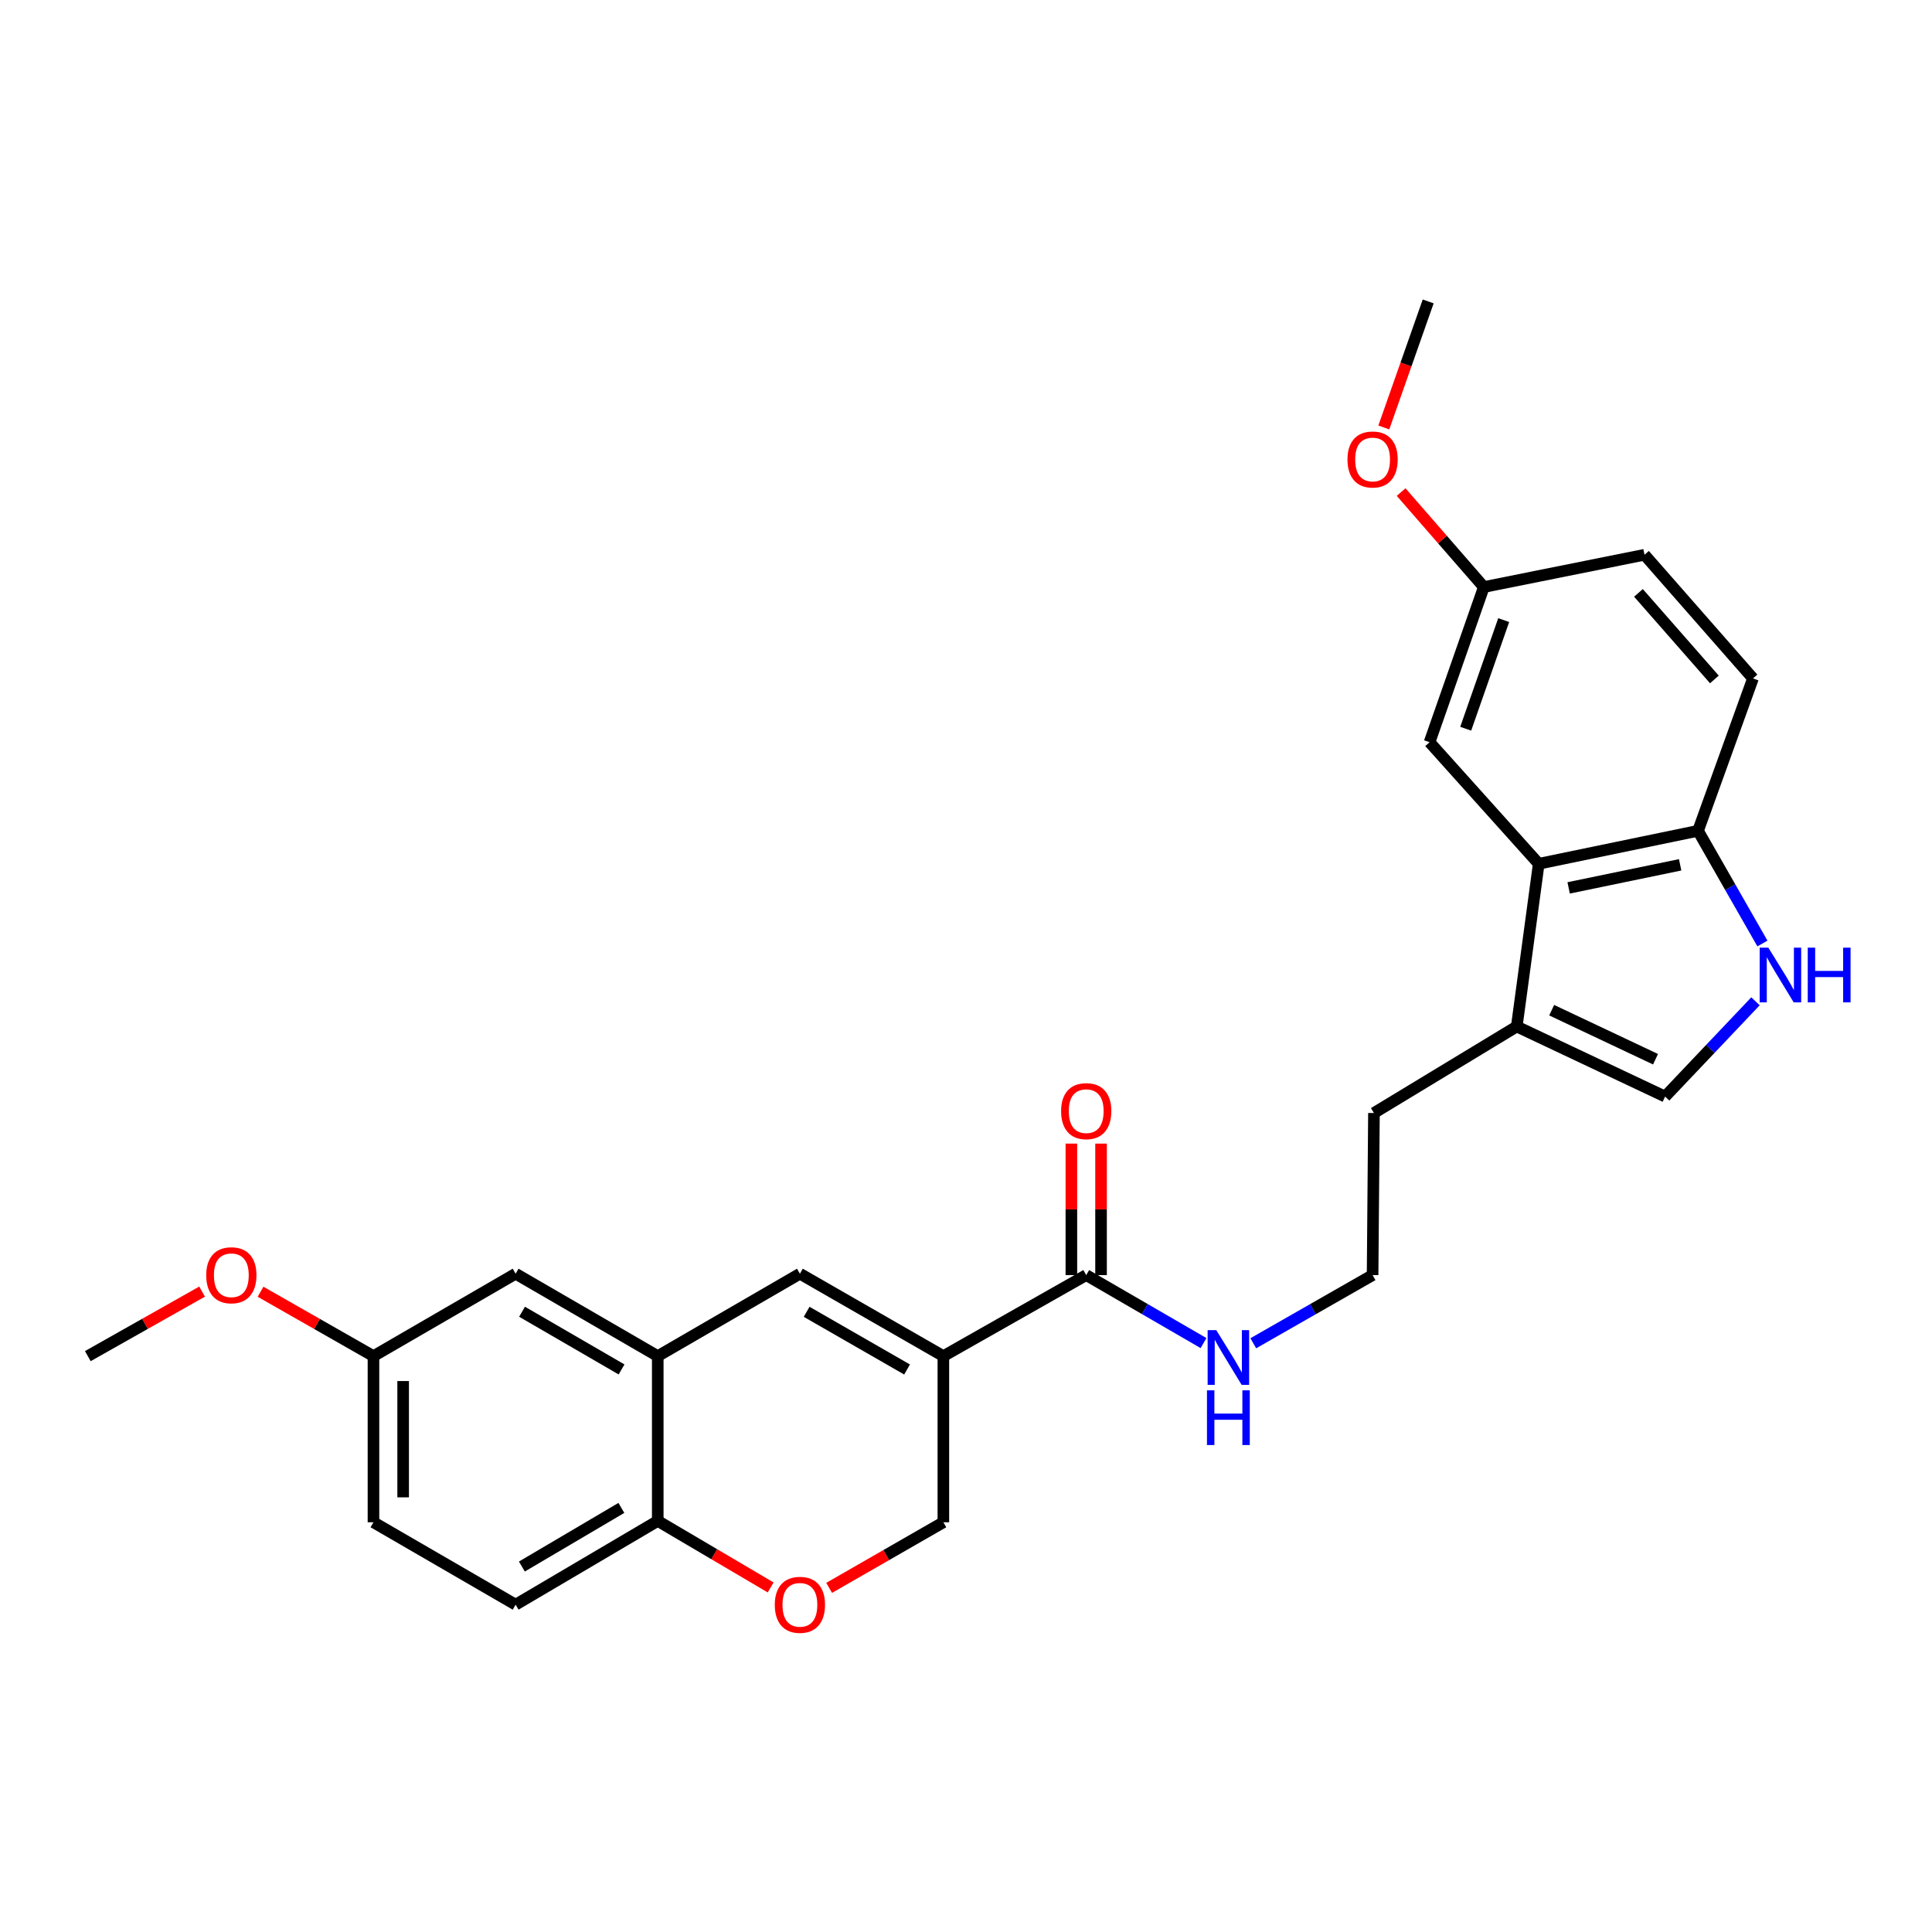 <?xml version='1.0' encoding='iso-8859-1'?>
<svg version='1.1' baseProfile='full'
              xmlns='http://www.w3.org/2000/svg'
                      xmlns:rdkit='http://www.rdkit.org/xml'
                      xmlns:xlink='http://www.w3.org/1999/xlink'
                  xml:space='preserve'
width='1000px' height='1000px' viewBox='0 0 1000 1000'>
<!-- END OF HEADER -->
<rect style='opacity:1.0;fill:#FFFFFF;stroke:none' width='1000' height='1000' x='0' y='0'> </rect>
<path class='bond-0' d='M 488.288,701.929 L 414.029,659.27' style='fill:none;fill-rule:evenodd;stroke:#000000;stroke-width:6px;stroke-linecap:butt;stroke-linejoin:miter;stroke-opacity:1' />
<path class='bond-0' d='M 469.498,708.849 L 417.516,678.988' style='fill:none;fill-rule:evenodd;stroke:#000000;stroke-width:6px;stroke-linecap:butt;stroke-linejoin:miter;stroke-opacity:1' />
<path class='bond-2' d='M 488.288,701.929 L 562.223,659.986' style='fill:none;fill-rule:evenodd;stroke:#000000;stroke-width:6px;stroke-linecap:butt;stroke-linejoin:miter;stroke-opacity:1' />
<path class='bond-10' d='M 488.288,701.929 L 488.288,787.922' style='fill:none;fill-rule:evenodd;stroke:#000000;stroke-width:6px;stroke-linecap:butt;stroke-linejoin:miter;stroke-opacity:1' />
<path class='bond-4' d='M 414.029,659.27 L 340.452,701.929' style='fill:none;fill-rule:evenodd;stroke:#000000;stroke-width:6px;stroke-linecap:butt;stroke-linejoin:miter;stroke-opacity:1' />
<path class='bond-1' d='M 908.639,518.272 L 885.247,542.928' style='fill:none;fill-rule:evenodd;stroke:#0000FF;stroke-width:6px;stroke-linecap:butt;stroke-linejoin:miter;stroke-opacity:1' />
<path class='bond-1' d='M 885.247,542.928 L 861.855,567.585' style='fill:none;fill-rule:evenodd;stroke:#000000;stroke-width:6px;stroke-linecap:butt;stroke-linejoin:miter;stroke-opacity:1' />
<path class='bond-29' d='M 912.228,488.357 L 895.562,459.19' style='fill:none;fill-rule:evenodd;stroke:#0000FF;stroke-width:6px;stroke-linecap:butt;stroke-linejoin:miter;stroke-opacity:1' />
<path class='bond-29' d='M 895.562,459.19 L 878.896,430.023' style='fill:none;fill-rule:evenodd;stroke:#000000;stroke-width:6px;stroke-linecap:butt;stroke-linejoin:miter;stroke-opacity:1' />
<path class='bond-13' d='M 569.903,659.986 L 569.903,625.956' style='fill:none;fill-rule:evenodd;stroke:#000000;stroke-width:6px;stroke-linecap:butt;stroke-linejoin:miter;stroke-opacity:1' />
<path class='bond-13' d='M 569.903,625.956 L 569.903,591.927' style='fill:none;fill-rule:evenodd;stroke:#FF0000;stroke-width:6px;stroke-linecap:butt;stroke-linejoin:miter;stroke-opacity:1' />
<path class='bond-13' d='M 554.543,659.986 L 554.543,625.956' style='fill:none;fill-rule:evenodd;stroke:#000000;stroke-width:6px;stroke-linecap:butt;stroke-linejoin:miter;stroke-opacity:1' />
<path class='bond-13' d='M 554.543,625.956 L 554.543,591.927' style='fill:none;fill-rule:evenodd;stroke:#FF0000;stroke-width:6px;stroke-linecap:butt;stroke-linejoin:miter;stroke-opacity:1' />
<path class='bond-14' d='M 562.223,659.986 L 592.583,677.583' style='fill:none;fill-rule:evenodd;stroke:#000000;stroke-width:6px;stroke-linecap:butt;stroke-linejoin:miter;stroke-opacity:1' />
<path class='bond-14' d='M 592.583,677.583 L 622.942,695.18' style='fill:none;fill-rule:evenodd;stroke:#0000FF;stroke-width:6px;stroke-linecap:butt;stroke-linejoin:miter;stroke-opacity:1' />
<path class='bond-3' d='M 796.445,447.09 L 785.069,531.317' style='fill:none;fill-rule:evenodd;stroke:#000000;stroke-width:6px;stroke-linecap:butt;stroke-linejoin:miter;stroke-opacity:1' />
<path class='bond-8' d='M 796.445,447.09 L 878.896,430.023' style='fill:none;fill-rule:evenodd;stroke:#000000;stroke-width:6px;stroke-linecap:butt;stroke-linejoin:miter;stroke-opacity:1' />
<path class='bond-8' d='M 811.926,459.572 L 869.642,447.625' style='fill:none;fill-rule:evenodd;stroke:#000000;stroke-width:6px;stroke-linecap:butt;stroke-linejoin:miter;stroke-opacity:1' />
<path class='bond-11' d='M 796.445,447.09 L 739.935,384.172' style='fill:none;fill-rule:evenodd;stroke:#000000;stroke-width:6px;stroke-linecap:butt;stroke-linejoin:miter;stroke-opacity:1' />
<path class='bond-12' d='M 340.452,701.929 L 266.884,659.27' style='fill:none;fill-rule:evenodd;stroke:#000000;stroke-width:6px;stroke-linecap:butt;stroke-linejoin:miter;stroke-opacity:1' />
<path class='bond-12' d='M 321.712,708.818 L 270.214,678.957' style='fill:none;fill-rule:evenodd;stroke:#000000;stroke-width:6px;stroke-linecap:butt;stroke-linejoin:miter;stroke-opacity:1' />
<path class='bond-27' d='M 340.452,701.929 L 340.452,787.222' style='fill:none;fill-rule:evenodd;stroke:#000000;stroke-width:6px;stroke-linecap:butt;stroke-linejoin:miter;stroke-opacity:1' />
<path class='bond-5' d='M 861.855,567.585 L 785.069,531.317' style='fill:none;fill-rule:evenodd;stroke:#000000;stroke-width:6px;stroke-linecap:butt;stroke-linejoin:miter;stroke-opacity:1' />
<path class='bond-5' d='M 856.897,548.255 L 803.147,522.868' style='fill:none;fill-rule:evenodd;stroke:#000000;stroke-width:6px;stroke-linecap:butt;stroke-linejoin:miter;stroke-opacity:1' />
<path class='bond-6' d='M 785.069,531.317 L 711.151,576.093' style='fill:none;fill-rule:evenodd;stroke:#000000;stroke-width:6px;stroke-linecap:butt;stroke-linejoin:miter;stroke-opacity:1' />
<path class='bond-7' d='M 429.17,821.877 L 458.729,804.899' style='fill:none;fill-rule:evenodd;stroke:#FF0000;stroke-width:6px;stroke-linecap:butt;stroke-linejoin:miter;stroke-opacity:1' />
<path class='bond-7' d='M 458.729,804.899 L 488.288,787.922' style='fill:none;fill-rule:evenodd;stroke:#000000;stroke-width:6px;stroke-linecap:butt;stroke-linejoin:miter;stroke-opacity:1' />
<path class='bond-9' d='M 398.894,821.655 L 369.673,804.439' style='fill:none;fill-rule:evenodd;stroke:#FF0000;stroke-width:6px;stroke-linecap:butt;stroke-linejoin:miter;stroke-opacity:1' />
<path class='bond-9' d='M 369.673,804.439 L 340.452,787.222' style='fill:none;fill-rule:evenodd;stroke:#000000;stroke-width:6px;stroke-linecap:butt;stroke-linejoin:miter;stroke-opacity:1' />
<path class='bond-15' d='M 878.896,430.023 L 907.339,351.147' style='fill:none;fill-rule:evenodd;stroke:#000000;stroke-width:6px;stroke-linecap:butt;stroke-linejoin:miter;stroke-opacity:1' />
<path class='bond-16' d='M 340.452,787.222 L 266.884,830.573' style='fill:none;fill-rule:evenodd;stroke:#000000;stroke-width:6px;stroke-linecap:butt;stroke-linejoin:miter;stroke-opacity:1' />
<path class='bond-16' d='M 321.619,780.491 L 270.121,810.836' style='fill:none;fill-rule:evenodd;stroke:#000000;stroke-width:6px;stroke-linecap:butt;stroke-linejoin:miter;stroke-opacity:1' />
<path class='bond-17' d='M 739.935,384.172 L 768.028,303.846' style='fill:none;fill-rule:evenodd;stroke:#000000;stroke-width:6px;stroke-linecap:butt;stroke-linejoin:miter;stroke-opacity:1' />
<path class='bond-17' d='M 758.648,377.194 L 778.313,320.965' style='fill:none;fill-rule:evenodd;stroke:#000000;stroke-width:6px;stroke-linecap:butt;stroke-linejoin:miter;stroke-opacity:1' />
<path class='bond-18' d='M 266.884,659.27 L 193.308,701.929' style='fill:none;fill-rule:evenodd;stroke:#000000;stroke-width:6px;stroke-linecap:butt;stroke-linejoin:miter;stroke-opacity:1' />
<path class='bond-21' d='M 648.697,695.272 L 679.575,677.629' style='fill:none;fill-rule:evenodd;stroke:#0000FF;stroke-width:6px;stroke-linecap:butt;stroke-linejoin:miter;stroke-opacity:1' />
<path class='bond-21' d='M 679.575,677.629 L 710.452,659.986' style='fill:none;fill-rule:evenodd;stroke:#000000;stroke-width:6px;stroke-linecap:butt;stroke-linejoin:miter;stroke-opacity:1' />
<path class='bond-30' d='M 907.339,351.147 L 851.188,287.145' style='fill:none;fill-rule:evenodd;stroke:#000000;stroke-width:6px;stroke-linecap:butt;stroke-linejoin:miter;stroke-opacity:1' />
<path class='bond-30' d='M 887.369,351.677 L 848.064,306.876' style='fill:none;fill-rule:evenodd;stroke:#000000;stroke-width:6px;stroke-linecap:butt;stroke-linejoin:miter;stroke-opacity:1' />
<path class='bond-20' d='M 266.884,830.573 L 193.308,787.922' style='fill:none;fill-rule:evenodd;stroke:#000000;stroke-width:6px;stroke-linecap:butt;stroke-linejoin:miter;stroke-opacity:1' />
<path class='bond-19' d='M 768.028,303.846 L 851.188,287.145' style='fill:none;fill-rule:evenodd;stroke:#000000;stroke-width:6px;stroke-linecap:butt;stroke-linejoin:miter;stroke-opacity:1' />
<path class='bond-24' d='M 768.028,303.846 L 746.622,279.271' style='fill:none;fill-rule:evenodd;stroke:#000000;stroke-width:6px;stroke-linecap:butt;stroke-linejoin:miter;stroke-opacity:1' />
<path class='bond-24' d='M 746.622,279.271 L 725.217,254.696' style='fill:none;fill-rule:evenodd;stroke:#FF0000;stroke-width:6px;stroke-linecap:butt;stroke-linejoin:miter;stroke-opacity:1' />
<path class='bond-23' d='M 193.308,701.929 L 164.082,685.267' style='fill:none;fill-rule:evenodd;stroke:#000000;stroke-width:6px;stroke-linecap:butt;stroke-linejoin:miter;stroke-opacity:1' />
<path class='bond-23' d='M 164.082,685.267 L 134.857,668.605' style='fill:none;fill-rule:evenodd;stroke:#FF0000;stroke-width:6px;stroke-linecap:butt;stroke-linejoin:miter;stroke-opacity:1' />
<path class='bond-28' d='M 193.308,701.929 L 193.308,787.922' style='fill:none;fill-rule:evenodd;stroke:#000000;stroke-width:6px;stroke-linecap:butt;stroke-linejoin:miter;stroke-opacity:1' />
<path class='bond-28' d='M 208.668,714.828 L 208.668,775.023' style='fill:none;fill-rule:evenodd;stroke:#000000;stroke-width:6px;stroke-linecap:butt;stroke-linejoin:miter;stroke-opacity:1' />
<path class='bond-22' d='M 710.452,659.986 L 711.151,576.093' style='fill:none;fill-rule:evenodd;stroke:#000000;stroke-width:6px;stroke-linecap:butt;stroke-linejoin:miter;stroke-opacity:1' />
<path class='bond-25' d='M 104.607,668.531 L 75.031,685.23' style='fill:none;fill-rule:evenodd;stroke:#FF0000;stroke-width:6px;stroke-linecap:butt;stroke-linejoin:miter;stroke-opacity:1' />
<path class='bond-25' d='M 75.031,685.23 L 45.455,701.929' style='fill:none;fill-rule:evenodd;stroke:#000000;stroke-width:6px;stroke-linecap:butt;stroke-linejoin:miter;stroke-opacity:1' />
<path class='bond-26' d='M 716.256,221.258 L 727.741,188.634' style='fill:none;fill-rule:evenodd;stroke:#FF0000;stroke-width:6px;stroke-linecap:butt;stroke-linejoin:miter;stroke-opacity:1' />
<path class='bond-26' d='M 727.741,188.634 L 739.227,156.01' style='fill:none;fill-rule:evenodd;stroke:#000000;stroke-width:6px;stroke-linecap:butt;stroke-linejoin:miter;stroke-opacity:1' />
<path  class='atom-2' d='M 915.287 490.506
L 924.567 505.506
Q 925.487 506.986, 926.967 509.666
Q 928.447 512.346, 928.527 512.506
L 928.527 490.506
L 932.287 490.506
L 932.287 518.826
L 928.407 518.826
L 918.447 502.426
Q 917.287 500.506, 916.047 498.306
Q 914.847 496.106, 914.487 495.426
L 914.487 518.826
L 910.807 518.826
L 910.807 490.506
L 915.287 490.506
' fill='#0000FF'/>
<path  class='atom-2' d='M 935.687 490.506
L 939.527 490.506
L 939.527 502.546
L 954.007 502.546
L 954.007 490.506
L 957.847 490.506
L 957.847 518.826
L 954.007 518.826
L 954.007 505.746
L 939.527 505.746
L 939.527 518.826
L 935.687 518.826
L 935.687 490.506
' fill='#0000FF'/>
<path  class='atom-8' d='M 401.029 830.653
Q 401.029 823.853, 404.389 820.053
Q 407.749 816.253, 414.029 816.253
Q 420.309 816.253, 423.669 820.053
Q 427.029 823.853, 427.029 830.653
Q 427.029 837.533, 423.629 841.453
Q 420.229 845.333, 414.029 845.333
Q 407.789 845.333, 404.389 841.453
Q 401.029 837.573, 401.029 830.653
M 414.029 842.133
Q 418.349 842.133, 420.669 839.253
Q 423.029 836.333, 423.029 830.653
Q 423.029 825.093, 420.669 822.293
Q 418.349 819.453, 414.029 819.453
Q 409.709 819.453, 407.349 822.253
Q 405.029 825.053, 405.029 830.653
Q 405.029 836.373, 407.349 839.253
Q 409.709 842.133, 414.029 842.133
' fill='#FF0000'/>
<path  class='atom-14' d='M 549.223 575.123
Q 549.223 568.323, 552.583 564.523
Q 555.943 560.723, 562.223 560.723
Q 568.503 560.723, 571.863 564.523
Q 575.223 568.323, 575.223 575.123
Q 575.223 582.003, 571.823 585.923
Q 568.423 589.803, 562.223 589.803
Q 555.983 589.803, 552.583 585.923
Q 549.223 582.043, 549.223 575.123
M 562.223 586.603
Q 566.543 586.603, 568.863 583.723
Q 571.223 580.803, 571.223 575.123
Q 571.223 569.563, 568.863 566.763
Q 566.543 563.923, 562.223 563.923
Q 557.903 563.923, 555.543 566.723
Q 553.223 569.523, 553.223 575.123
Q 553.223 580.843, 555.543 583.723
Q 557.903 586.603, 562.223 586.603
' fill='#FF0000'/>
<path  class='atom-15' d='M 629.548 688.477
L 638.828 703.477
Q 639.748 704.957, 641.228 707.637
Q 642.708 710.317, 642.788 710.477
L 642.788 688.477
L 646.548 688.477
L 646.548 716.797
L 642.668 716.797
L 632.708 700.397
Q 631.548 698.477, 630.308 696.277
Q 629.108 694.077, 628.748 693.397
L 628.748 716.797
L 625.068 716.797
L 625.068 688.477
L 629.548 688.477
' fill='#0000FF'/>
<path  class='atom-15' d='M 624.728 719.629
L 628.568 719.629
L 628.568 731.669
L 643.048 731.669
L 643.048 719.629
L 646.888 719.629
L 646.888 747.949
L 643.048 747.949
L 643.048 734.869
L 628.568 734.869
L 628.568 747.949
L 624.728 747.949
L 624.728 719.629
' fill='#0000FF'/>
<path  class='atom-24' d='M 106.739 660.066
Q 106.739 653.266, 110.099 649.466
Q 113.459 645.666, 119.739 645.666
Q 126.019 645.666, 129.379 649.466
Q 132.739 653.266, 132.739 660.066
Q 132.739 666.946, 129.339 670.866
Q 125.939 674.746, 119.739 674.746
Q 113.499 674.746, 110.099 670.866
Q 106.739 666.986, 106.739 660.066
M 119.739 671.546
Q 124.059 671.546, 126.379 668.666
Q 128.739 665.746, 128.739 660.066
Q 128.739 654.506, 126.379 651.706
Q 124.059 648.866, 119.739 648.866
Q 115.419 648.866, 113.059 651.666
Q 110.739 654.466, 110.739 660.066
Q 110.739 665.786, 113.059 668.666
Q 115.419 671.546, 119.739 671.546
' fill='#FF0000'/>
<path  class='atom-25' d='M 697.452 237.824
Q 697.452 231.024, 700.812 227.224
Q 704.172 223.424, 710.452 223.424
Q 716.732 223.424, 720.092 227.224
Q 723.452 231.024, 723.452 237.824
Q 723.452 244.704, 720.052 248.624
Q 716.652 252.504, 710.452 252.504
Q 704.212 252.504, 700.812 248.624
Q 697.452 244.744, 697.452 237.824
M 710.452 249.304
Q 714.772 249.304, 717.092 246.424
Q 719.452 243.504, 719.452 237.824
Q 719.452 232.264, 717.092 229.464
Q 714.772 226.624, 710.452 226.624
Q 706.132 226.624, 703.772 229.424
Q 701.452 232.224, 701.452 237.824
Q 701.452 243.544, 703.772 246.424
Q 706.132 249.304, 710.452 249.304
' fill='#FF0000'/>
</svg>
